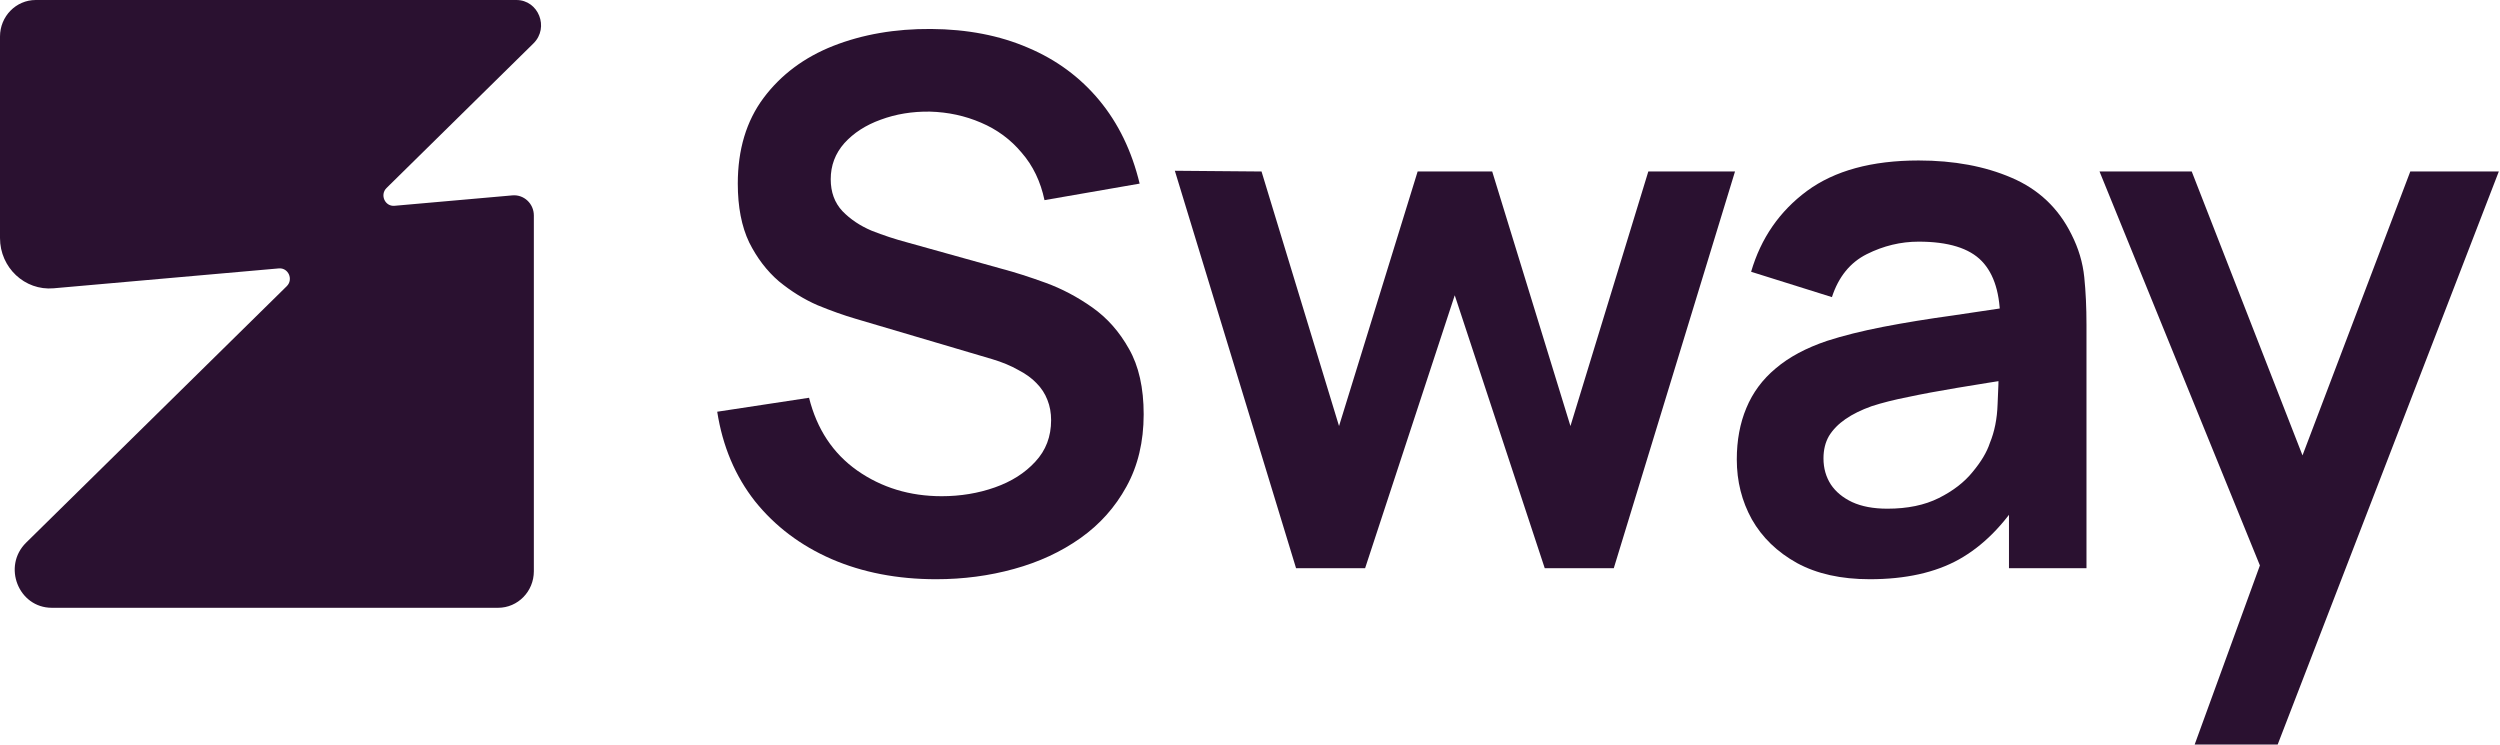 <svg width="319" height="95" viewBox="0 0 319 95" fill="none" xmlns="http://www.w3.org/2000/svg">
<path d="M4.56 0L65.885 3.01211e-05C68.719 3.01317e-05 70.111 3.527 68.07 5.537L49.325 23.986C48.446 24.852 49.119 26.366 50.335 26.259L65.382 24.93C66.854 24.8 68.119 25.986 68.119 27.495V72.893C68.119 75.467 66.077 77.554 63.558 77.554H6.615C2.359 77.554 0.27 72.256 3.336 69.239L36.587 36.521C37.466 35.655 36.793 34.14 35.577 34.248L6.84 36.786C3.162 37.111 5.32444e-05 34.147 5.34058e-05 30.373L5.45054e-05 4.661C5.46155e-05 2.087 2.042 -3.29895e-06 4.56 0Z" fill="#2A1130"/>
<path d="M280.04 95L289.789 68.237L289.976 76.111L267.9 21.883H279.665L295.319 62.004H292.32L307.553 21.883H318.848L290.632 95H280.04Z" fill="#2A1130"/>
<path d="M238.582 73.909C234.926 73.909 231.832 73.221 229.301 71.846C226.77 70.44 224.849 68.581 223.536 66.269C222.255 63.956 221.615 61.41 221.615 58.629C221.615 56.192 222.021 54.004 222.833 52.067C223.646 50.099 224.895 48.411 226.583 47.005C228.27 45.568 230.457 44.396 233.145 43.49C235.176 42.834 237.55 42.24 240.269 41.709C243.019 41.178 245.987 40.693 249.174 40.256C252.393 39.787 255.752 39.287 259.251 38.756L255.22 41.053C255.252 37.553 254.471 34.975 252.877 33.319C251.283 31.663 248.596 30.835 244.815 30.835C242.534 30.835 240.331 31.366 238.207 32.428C236.082 33.491 234.598 35.319 233.754 37.912L223.442 34.678C224.692 30.397 227.067 26.96 230.567 24.367C234.098 21.773 238.847 20.477 244.815 20.477C249.315 20.477 253.268 21.211 256.673 22.68C260.111 24.148 262.657 26.554 264.313 29.898C265.219 31.678 265.766 33.507 265.954 35.381C266.141 37.225 266.235 39.24 266.235 41.428V72.502H256.345V61.535L257.986 63.316C255.705 66.972 253.033 69.659 249.971 71.378C246.94 73.065 243.144 73.909 238.582 73.909ZM240.831 64.909C243.394 64.909 245.581 64.457 247.393 63.55C249.205 62.644 250.643 61.535 251.705 60.222C252.799 58.91 253.533 57.676 253.908 56.52C254.502 55.082 254.83 53.442 254.892 51.598C254.986 49.724 255.033 48.208 255.033 47.052L258.501 48.083C255.095 48.614 252.174 49.083 249.737 49.489C247.299 49.895 245.206 50.286 243.456 50.661C241.706 51.005 240.159 51.395 238.816 51.833C237.504 52.301 236.394 52.848 235.488 53.473C234.582 54.098 233.879 54.817 233.379 55.629C232.91 56.442 232.676 57.395 232.676 58.488C232.676 59.738 232.988 60.847 233.613 61.816C234.238 62.754 235.144 63.503 236.332 64.066C237.55 64.628 239.05 64.909 240.831 64.909Z" fill="#2A1130"/>
<path d="M165.377 72.502L149.91 21.789L160.971 21.883L170.861 54.364L180.891 21.883H190.405L200.389 54.364L210.325 21.883H221.387L205.919 72.502H197.108L185.625 37.678L174.188 72.502H165.377Z" fill="#2A1130"/>
<path d="M119.452 73.909C114.515 73.909 110.062 73.049 106.094 71.331C102.157 69.612 98.907 67.159 96.345 63.972C93.814 60.754 92.204 56.942 91.517 52.536L103.235 50.755C104.235 54.754 106.281 57.848 109.375 60.035C112.499 62.222 116.093 63.316 120.155 63.316C122.561 63.316 124.826 62.941 126.951 62.191C129.076 61.441 130.794 60.347 132.107 58.91C133.45 57.473 134.122 55.707 134.122 53.614C134.122 52.676 133.966 51.817 133.653 51.036C133.341 50.224 132.872 49.505 132.247 48.88C131.654 48.255 130.872 47.693 129.904 47.193C128.966 46.661 127.873 46.208 126.623 45.833L109.187 40.678C107.687 40.24 106.062 39.662 104.313 38.943C102.594 38.194 100.954 37.178 99.391 35.897C97.86 34.584 96.595 32.928 95.595 30.929C94.626 28.898 94.142 26.398 94.142 23.429C94.142 19.086 95.236 15.446 97.423 12.509C99.641 9.54 102.61 7.322 106.328 5.853C110.078 4.384 114.234 3.666 118.796 3.697C123.42 3.728 127.545 4.525 131.169 6.087C134.794 7.619 137.825 9.853 140.262 12.79C142.699 15.727 144.418 19.274 145.418 23.429L133.278 25.538C132.779 23.164 131.81 21.148 130.373 19.492C128.966 17.805 127.232 16.524 125.17 15.649C123.139 14.774 120.967 14.305 118.655 14.243C116.405 14.212 114.312 14.555 112.374 15.274C110.468 15.961 108.922 16.961 107.734 18.274C106.578 19.586 106 21.117 106 22.867C106 24.523 106.5 25.882 107.5 26.945C108.5 27.976 109.734 28.804 111.203 29.429C112.702 30.023 114.218 30.522 115.749 30.929L127.842 34.303C129.498 34.741 131.357 35.334 133.419 36.084C135.481 36.834 137.466 37.881 139.372 39.225C141.278 40.568 142.84 42.334 144.059 44.521C145.308 46.708 145.933 49.489 145.933 52.864C145.933 56.364 145.199 59.441 143.731 62.097C142.293 64.722 140.34 66.909 137.872 68.659C135.403 70.409 132.575 71.721 129.388 72.596C126.232 73.471 122.92 73.909 119.452 73.909Z" fill="#2A1130"/>
</svg>
